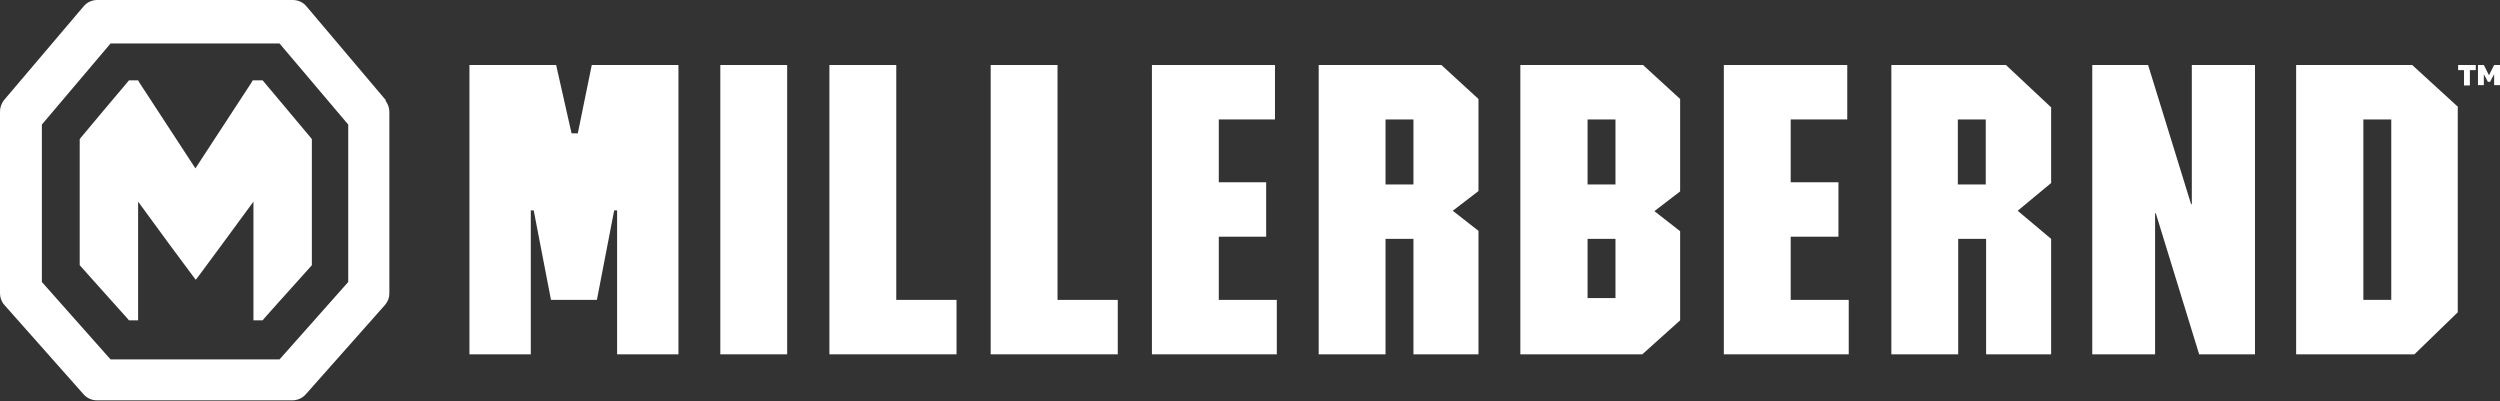 <svg width="187" height="30" viewBox="0 0 187 30" fill="none" xmlns="http://www.w3.org/2000/svg">
<rect x="0" y="0" width="187" height="30" fill="#333333" stroke="none"/>
<g clip-path="url(#clip0_1739_6980)">
<path d="M26.047 9.317V21.093L20.909 26.885H14.59C14.59 26.885 9.864 26.885 8.325 26.885H8.27L3.132 21.093V9.317L8.27 3.251H14.59H20.689H20.909L26.047 9.317ZM28.877 7.514L22.915 0.464C22.668 0.164 22.283 0 21.898 0H14.59H7.281C6.896 0 6.512 0.164 6.264 0.464L0.302 7.486C0.11 7.732 0 8.033 0 8.333V21.94C0 22.268 0.11 22.568 0.33 22.814L6.264 29.508C6.512 29.781 6.869 29.945 7.254 29.945H14.562H21.871C22.255 29.945 22.613 29.781 22.86 29.508L28.795 22.814C29.014 22.568 29.124 22.268 29.124 21.94V8.361C29.124 8.06 29.014 7.76 28.822 7.514" fill="white"/>
<path d="M19.59 6.011H18.903L18.793 6.202C18.601 6.503 15.633 11.038 14.617 12.595C13.6 11.038 10.633 6.503 10.441 6.202L10.331 6.011H9.644L9.534 6.147C9.369 6.339 6.237 10.055 6.044 10.3L5.962 10.41V19.836L6.841 20.82C7.83 21.912 9.369 23.661 9.534 23.825L9.644 23.962H10.331V15.082C11.54 16.748 13.875 19.918 14.315 20.492L14.644 20.929L14.974 20.492C15.414 19.918 17.749 16.721 18.958 15.082V23.962H19.645L19.755 23.825C19.92 23.634 21.458 21.912 22.447 20.82L23.327 19.836V10.41L23.244 10.3C23.107 10.136 21.486 8.197 20.497 7.022L19.645 6.011H19.59Z" fill="white"/>
<path d="M183.868 8.005L180.433 4.863H171.751V26.503H180.598L183.84 23.36V8.005H183.868ZM178.867 22.432H176.779V8.934H178.867V22.404V22.432Z" fill="white"/>
<path d="M168.674 4.863H163.948V15.273H163.893L160.678 4.863H156.502V26.503H161.2V15.956H161.255L164.497 26.503H168.674V4.863Z" fill="white"/>
<path d="M153.397 8.005L150.045 4.863H141.473V26.503H146.473V17.869H148.561V26.503H153.425V17.869L150.924 15.765L153.425 13.688V8.005H153.397ZM148.534 13.798H146.446V8.934H148.534V13.798Z" fill="white"/>
<path d="M110.59 7.404L107.815 4.863H98.638V26.503H103.638V17.869H105.726V26.503H110.59V17.268L108.666 15.765L110.59 14.29V7.432V7.404ZM105.726 13.798H103.638V8.934H105.726V13.798Z" fill="white"/>
<path d="M138.175 4.863H128.943V26.503H138.285V22.432H133.944V17.705H137.516V13.634H133.944V8.934H138.175V4.863Z" fill="white"/>
<path d="M95.368 4.863H86.164V26.503H95.506V22.432H91.165V17.705H94.709V13.634H91.165V8.934H95.368V4.863Z" fill="white"/>
<path d="M79.103 4.863H74.103V26.503H83.609V22.432H79.103V4.863Z" fill="white"/>
<path d="M67.041 4.863H62.04V26.503H71.547V22.432H67.041V4.863Z" fill="white"/>
<path d="M58.88 4.863H53.88V26.503H58.88V4.863Z" fill="white"/>
<path d="M118.75 17.869H120.838V22.295H118.75V17.869ZM118.75 8.934H120.838V13.798H118.75V8.934ZM125.674 7.404L122.899 4.863H113.722V26.503H122.844L125.674 23.962V17.295L123.75 15.792L125.674 14.317V7.459V7.404Z" fill="white"/>
<path d="M44.264 4.863L43.22 9.973H42.752L41.599 4.863H35.114V26.503H39.703V15.738H39.922L41.214 22.432H44.648L45.94 15.738H46.16V26.503H50.748V4.863H44.264Z" fill="white"/>
<path d="M185.352 4.863H185.791L186.176 5.628L186.561 4.863H187V6.366H186.561V5.546L186.259 6.12H186.094L185.791 5.546V6.366H185.352V4.863ZM184.308 5.246H183.868V4.863H185.187V5.246H184.747V6.393H184.308V5.246Z" fill="white"/>
</g>
<defs>
<clipPath id="clip0_1739_6980">
<rect width="187" height="30" fill="white"/>
</clipPath>
</defs>
</svg>
